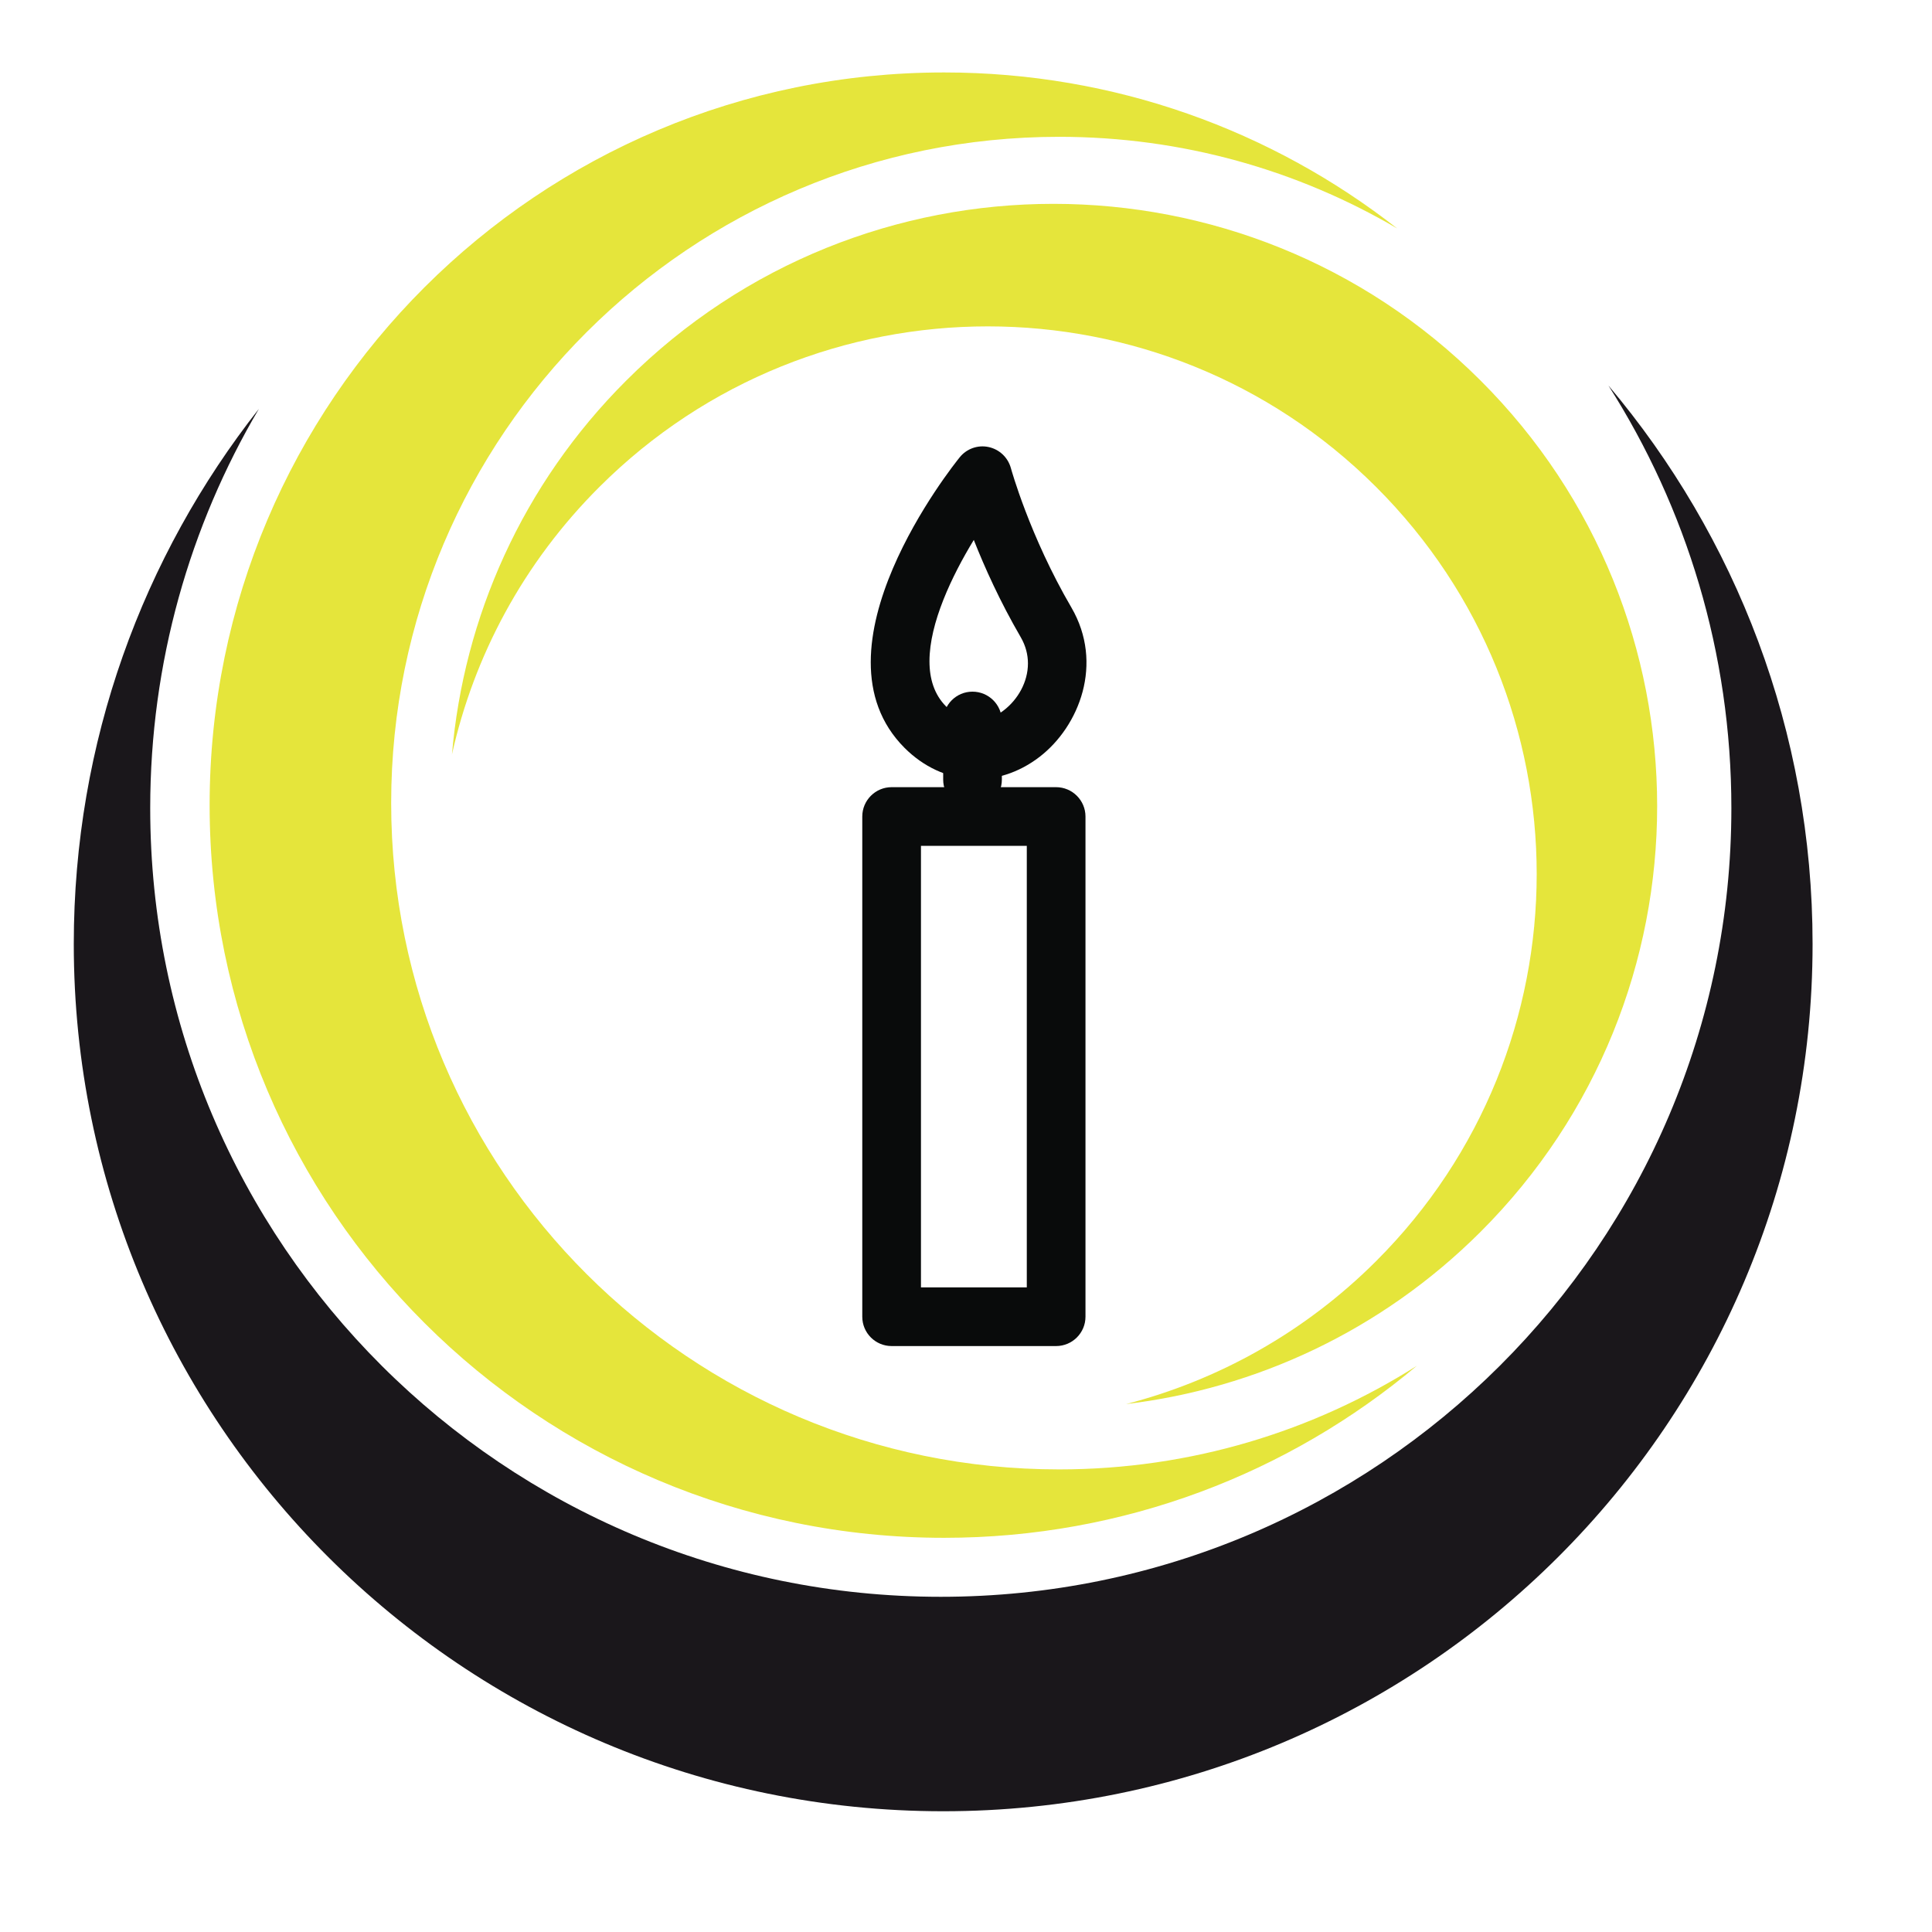 <?xml version="1.0" encoding="UTF-8" standalone="no"?><!DOCTYPE svg PUBLIC "-//W3C//DTD SVG 1.1//EN" "http://www.w3.org/Graphics/SVG/1.1/DTD/svg11.dtd"><svg width="100%" height="100%" viewBox="0 0 32 32" version="1.1" xmlns="http://www.w3.org/2000/svg" xmlns:xlink="http://www.w3.org/1999/xlink" xml:space="preserve" style="fill-rule:evenodd;clip-rule:evenodd;stroke-linejoin:round;stroke-miterlimit:1.414;"><g id="Ebene-1"><path d="M2.488,13.385c0,7.214 5.862,13.063 13.094,13.063c7.232,0 13.095,-5.849 13.095,-13.063c0,-2.574 -0.747,-4.975 -2.036,-6.999c2.11,2.5 3.381,5.725 3.381,9.249c0,7.933 -6.447,14.365 -14.4,14.365c-7.953,0 -14.4,-6.432 -14.4,-14.365c0,-3.346 1.145,-6.423 3.066,-8.863c-1.144,1.94 -1.8,4.199 -1.8,6.613" style="fill:#1a171b;fill-rule:nonzero;"/><path d="M17.542,2.266c-6.11,0 -11.063,4.942 -11.063,11.035c0,6.097 4.953,11.037 11.063,11.037c2.18,0 4.213,-0.631 5.925,-1.716c-2.115,1.777 -4.847,2.849 -7.83,2.849c-6.719,0 -12.165,-5.433 -12.165,-12.136c0,-6.701 5.446,-12.135 12.165,-12.135c2.831,0 5.437,0.965 7.505,2.584c-1.644,-0.964 -3.556,-1.518 -5.6,-1.518" style="fill:#e5e53b;fill-rule:nonzero;"/><path d="M22.79,20.891c3.55,-3.542 3.55,-9.286 0,-12.828c-3.551,-3.543 -9.308,-3.543 -12.86,0c-1.267,1.263 -2.082,2.808 -2.444,4.432c0.194,-2.26 1.157,-4.467 2.891,-6.196c3.905,-3.897 10.237,-3.897 14.142,0c3.905,3.895 3.905,10.211 0,14.108c-1.647,1.642 -3.724,2.592 -5.868,2.849c1.516,-0.392 2.951,-1.18 4.139,-2.365" style="fill:#e5e53b;fill-rule:nonzero;"/><path d="M15.67,11.701c-0.196,-0.197 -0.275,-0.457 -0.275,-0.75c0,-0.631 0.368,-1.407 0.734,-2.008c0.178,0.45 0.431,1.015 0.777,1.61c0.083,0.143 0.12,0.291 0.12,0.435c0,0.31 -0.168,0.599 -0.4,0.777c-0.188,0.145 -0.562,0.33 -0.956,-0.064m0.227,-4.128c-0.106,0.13 -2.546,3.182 -0.914,4.815c0.632,0.631 1.531,0.691 2.237,0.147c0.657,-0.507 1.065,-1.546 0.526,-2.472c-0.693,-1.186 -1,-2.3 -1.003,-2.311c-0.049,-0.176 -0.191,-0.31 -0.37,-0.348c-0.177,-0.038 -0.362,0.028 -0.476,0.169" style="fill:#090b0b;fill-rule:nonzero;"/><path d="M15.622,11.941l0,0.972c0,0.268 0.217,0.485 0.485,0.485c0.269,0 0.487,-0.217 0.487,-0.485l0,-0.972c0,-0.268 -0.218,-0.485 -0.487,-0.485c-0.268,0 -0.485,0.217 -0.485,0.485" style="fill:#090b0b;fill-rule:nonzero;"/><path d="M17.007,21.323l-1.753,0l0,-7.313l1.753,0l0,7.313Zm-2.239,-8.285c-0.268,0 -0.486,0.218 -0.486,0.486l0,8.285c0,0.269 0.218,0.486 0.486,0.486l2.724,0c0.268,0 0.487,-0.217 0.487,-0.486l0,-8.285c0,-0.268 -0.219,-0.486 -0.487,-0.486l-2.724,0Z" style="fill:#090b0b;fill-rule:nonzero;"/></g></svg>